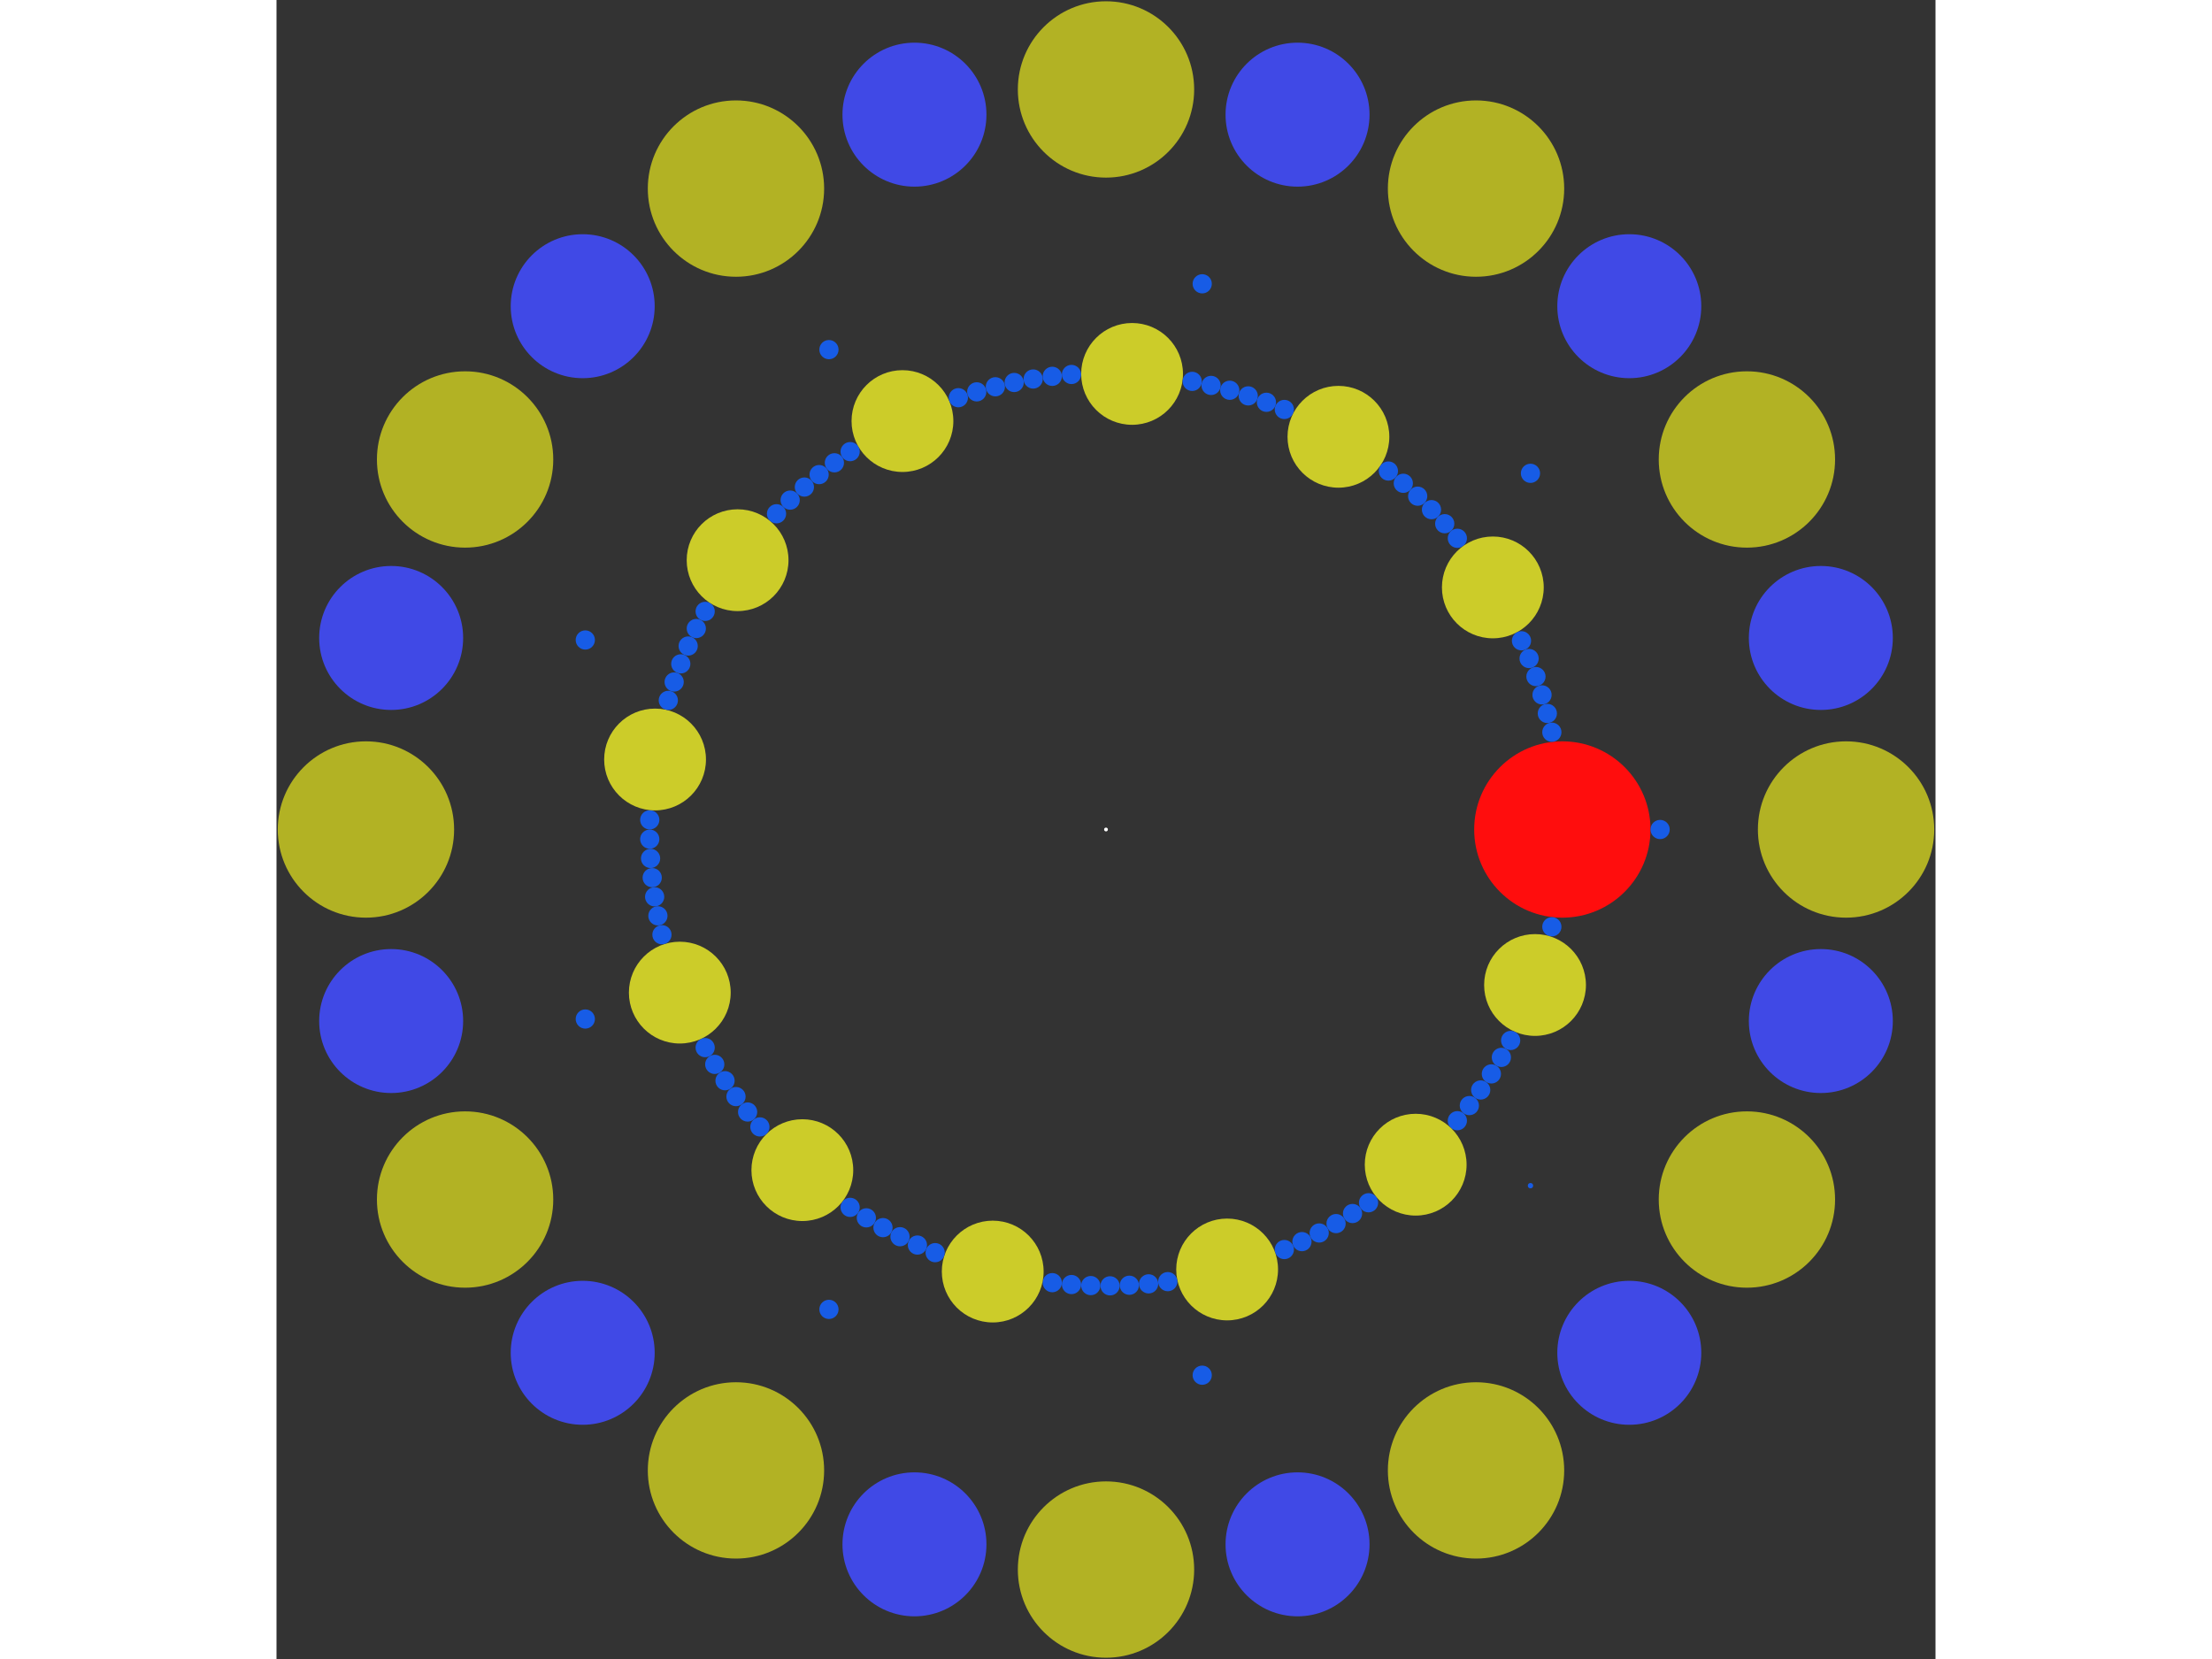 <svg xmlns="http://www.w3.org/2000/svg" viewBox="-440 -440 880 880" width="200" height="150">
<rect x="-440" y="-440" width="880" height="880" fill="#333333" stroke="none"/>
<circle cx="0" cy="0" r="1" fill="rgb(255,255,255)" />
<circle cx="242.061" cy="0" r="46.765" fill="rgb(255,13,13)" />
<circle cx="236.497" cy="51.605" r="5.099" fill="rgb(23,92,230)" />
<circle cx="227.576" cy="82.48" r="27" fill="rgb(204,204,41)" />
<circle cx="214.643" cy="111.902" r="5.099" fill="rgb(23,92,230)" />
<circle cx="209.72" cy="120.878" r="5.099" fill="rgb(23,92,230)" />
<circle cx="204.421" cy="129.637" r="5.099" fill="rgb(23,92,230)" />
<circle cx="198.757" cy="138.165" r="5.099" fill="rgb(23,92,230)" />
<circle cx="192.737" cy="146.446" r="5.099" fill="rgb(23,92,230)" />
<circle cx="186.372" cy="154.465" r="5.099" fill="rgb(23,92,230)" />
<circle cx="164.266" cy="177.793" r="27" fill="rgb(204,204,41)" />
<circle cx="139.265" cy="197.988" r="5.099" fill="rgb(23,92,230)" />
<circle cx="130.769" cy="203.699" r="5.099" fill="rgb(23,92,230)" />
<circle cx="122.038" cy="209.046" r="5.099" fill="rgb(23,92,230)" />
<circle cx="113.09" cy="214.02" r="5.099" fill="rgb(23,92,230)" />
<circle cx="103.939" cy="218.61" r="5.099" fill="rgb(23,92,230)" />
<circle cx="94.603" cy="222.81" r="5.099" fill="rgb(23,92,230)" />
<circle cx="64.252" cy="233.378" r="27" fill="rgb(204,204,41)" />
<circle cx="32.768" cy="239.833" r="5.099" fill="rgb(23,92,230)" />
<circle cx="22.597" cy="241.004" r="5.099" fill="rgb(23,92,230)" />
<circle cx="12.387" cy="241.744" r="5.099" fill="rgb(23,92,230)" />
<circle cx="2.154" cy="242.052" r="5.099" fill="rgb(23,92,230)" />
<circle cx="-8.083" cy="241.926" r="5.099" fill="rgb(23,92,230)" />
<circle cx="-18.306" cy="241.368" r="5.099" fill="rgb(23,92,230)" />
<circle cx="-28.495" cy="240.378" r="5.099" fill="rgb(23,92,230)" />
<circle cx="-60.089" cy="234.485" r="27" fill="rgb(204,204,41)" />
<circle cx="-90.623" cy="224.458" r="5.099" fill="rgb(23,92,230)" />
<circle cx="-100.033" cy="220.425" r="5.099" fill="rgb(23,92,230)" />
<circle cx="-109.264" cy="215.998" r="5.099" fill="rgb(23,92,230)" />
<circle cx="-118.299" cy="211.185" r="5.099" fill="rgb(23,92,230)" />
<circle cx="-127.123" cy="205.994" r="5.099" fill="rgb(23,92,230)" />
<circle cx="-135.72" cy="200.434" r="5.099" fill="rgb(23,92,230)" />
<circle cx="-161.077" cy="180.688" r="27" fill="rgb(204,204,41)" />
<circle cx="-183.594" cy="157.756" r="5.099" fill="rgb(23,92,230)" />
<circle cx="-190.1" cy="149.852" r="5.099" fill="rgb(23,92,230)" />
<circle cx="-196.267" cy="141.68" r="5.099" fill="rgb(23,92,230)" />
<circle cx="-202.082" cy="133.254" r="5.099" fill="rgb(23,92,230)" />
<circle cx="-207.536" cy="124.59" r="5.099" fill="rgb(23,92,230)" />
<circle cx="-212.618" cy="115.703" r="5.099" fill="rgb(23,92,230)" />
<circle cx="-226.072" cy="86.517" r="27" fill="rgb(204,204,41)" />
<circle cx="-235.541" cy="55.805" r="5.099" fill="rgb(23,92,230)" />
<circle cx="-237.69" cy="45.795" r="5.099" fill="rgb(23,92,230)" />
<circle cx="-239.414" cy="35.704" r="5.099" fill="rgb(23,92,230)" />
<circle cx="-240.709" cy="25.548" r="5.099" fill="rgb(23,92,230)" />
<circle cx="-241.574" cy="15.347" r="5.099" fill="rgb(23,92,230)" />
<circle cx="-242.007" cy="5.119" r="5.099" fill="rgb(23,92,230)" />
<circle cx="-242.007" cy="-5.119" r="5.099" fill="rgb(23,92,230)" />
<circle cx="-239.196" cy="-37.134" r="27" fill="rgb(204,204,41)" />
<circle cx="-232.169" cy="-68.495" r="5.099" fill="rgb(23,92,230)" />
<circle cx="-229.065" cy="-78.251" r="5.099" fill="rgb(23,92,230)" />
<circle cx="-225.551" cy="-87.866" r="5.099" fill="rgb(23,92,230)" />
<circle cx="-221.634" cy="-97.325" r="5.099" fill="rgb(23,92,230)" />
<circle cx="-217.32" cy="-106.61" r="5.099" fill="rgb(23,92,230)" />
<circle cx="-212.618" cy="-115.703" r="5.099" fill="rgb(23,92,230)" />
<circle cx="-195.416" cy="-142.851" r="27" fill="rgb(204,204,41)" />
<circle cx="-174.769" cy="-167.48" r="5.099" fill="rgb(23,92,230)" />
<circle cx="-167.531" cy="-174.72" r="5.099" fill="rgb(23,92,230)" />
<circle cx="-159.994" cy="-181.647" r="5.099" fill="rgb(23,92,230)" />
<circle cx="-152.17" cy="-188.25" r="5.099" fill="rgb(23,92,230)" />
<circle cx="-144.074" cy="-194.516" r="5.099" fill="rgb(23,92,230)" />
<circle cx="-135.72" cy="-200.434" r="5.099" fill="rgb(23,92,230)" />
<circle cx="-107.971" cy="-216.647" r="27" fill="rgb(204,204,41)" />
<circle cx="-78.318" cy="-229.042" r="5.099" fill="rgb(23,92,230)" />
<circle cx="-68.563" cy="-232.148" r="5.099" fill="rgb(23,92,230)" />
<circle cx="-58.686" cy="-234.84" r="5.099" fill="rgb(23,92,230)" />
<circle cx="-48.703" cy="-237.111" r="5.099" fill="rgb(23,92,230)" />
<circle cx="-38.634" cy="-238.959" r="5.099" fill="rgb(23,92,230)" />
<circle cx="-28.495" cy="-240.378" r="5.099" fill="rgb(23,92,230)" />
<circle cx="-18.306" cy="-241.368" r="5.099" fill="rgb(23,92,230)" />
<circle cx="13.832" cy="-241.666" r="27" fill="rgb(204,204,41)" />
<circle cx="45.725" cy="-237.704" r="5.099" fill="rgb(23,92,230)" />
<circle cx="55.735" cy="-235.558" r="5.099" fill="rgb(23,92,230)" />
<circle cx="65.646" cy="-232.99" r="5.099" fill="rgb(23,92,230)" />
<circle cx="75.439" cy="-230.006" r="5.099" fill="rgb(23,92,230)" />
<circle cx="85.097" cy="-226.611" r="5.099" fill="rgb(23,92,230)" />
<circle cx="94.603" cy="-222.81" r="5.099" fill="rgb(23,92,230)" />
<circle cx="123.286" cy="-208.313" r="27" fill="rgb(204,204,41)" />
<circle cx="149.796" cy="-190.144" r="5.099" fill="rgb(23,92,230)" />
<circle cx="157.702" cy="-183.64" r="5.099" fill="rgb(23,92,230)" />
<circle cx="165.326" cy="-176.808" r="5.099" fill="rgb(23,92,230)" />
<circle cx="172.654" cy="-169.659" r="5.099" fill="rgb(23,92,230)" />
<circle cx="179.674" cy="-162.207" r="5.099" fill="rgb(23,92,230)" />
<circle cx="186.372" cy="-154.465" r="5.099" fill="rgb(23,92,230)" />
<circle cx="205.192" cy="-128.413" r="27" fill="rgb(204,204,41)" />
<circle cx="220.395" cy="-100.098" r="5.099" fill="rgb(23,92,230)" />
<circle cx="224.431" cy="-90.689" r="5.099" fill="rgb(23,92,230)" />
<circle cx="228.065" cy="-81.118" r="5.099" fill="rgb(23,92,230)" />
<circle cx="231.291" cy="-71.402" r="5.099" fill="rgb(23,92,230)" />
<circle cx="234.103" cy="-61.558" r="5.099" fill="rgb(23,92,230)" />
<circle cx="236.497" cy="-51.605" r="5.099" fill="rgb(23,92,230)" />
<circle cx="293.926" cy="0" r="5.099" fill="rgb(23,92,230)" />
<circle cx="225.16" cy="188.932" r="1.414" fill="rgb(23,92,230)" />
<circle cx="51.04" cy="289.46" r="5.099" fill="rgb(23,92,230)" />
<circle cx="-146.963" cy="254.547" r="5.099" fill="rgb(23,92,230)" />
<circle cx="-276.2" cy="100.529" r="5.099" fill="rgb(23,92,230)" />
<circle cx="-276.2" cy="-100.529" r="5.099" fill="rgb(23,92,230)" />
<circle cx="-146.963" cy="-254.547" r="5.099" fill="rgb(23,92,230)" />
<circle cx="51.04" cy="-289.46" r="5.099" fill="rgb(23,92,230)" />
<circle cx="225.16" cy="-188.932" r="5.099" fill="rgb(23,92,230)" />
<circle cx="392.556" cy="0" r="46.765" fill="rgb(178,178,36)" />
<circle cx="379.18" cy="101.601" r="38.184" fill="rgb(64,73,230)" />
<circle cx="339.963" cy="196.278" r="46.765" fill="rgb(178,178,36)" />
<circle cx="277.579" cy="277.579" r="38.184" fill="rgb(64,73,230)" />
<circle cx="196.278" cy="339.963" r="46.765" fill="rgb(178,178,36)" />
<circle cx="101.601" cy="379.18" r="38.184" fill="rgb(64,73,230)" />
<circle cx="1.11201962865144e-13" cy="392.556" r="46.765" fill="rgb(178,178,36)" />
<circle cx="-101.601" cy="379.18" r="38.184" fill="rgb(64,73,230)" />
<circle cx="-196.278" cy="339.963" r="46.765" fill="rgb(178,178,36)" />
<circle cx="-277.579" cy="277.579" r="38.184" fill="rgb(64,73,230)" />
<circle cx="-339.963" cy="196.278" r="46.765" fill="rgb(178,178,36)" />
<circle cx="-379.18" cy="101.601" r="38.184" fill="rgb(64,73,230)" />
<circle cx="-392.556" cy="-1.26255523721620e-13" r="46.765" fill="rgb(178,178,36)" />
<circle cx="-379.18" cy="-101.601" r="38.184" fill="rgb(64,73,230)" />
<circle cx="-339.963" cy="-196.278" r="46.765" fill="rgb(178,178,36)" />
<circle cx="-277.579" cy="-277.579" r="38.184" fill="rgb(64,73,230)" />
<circle cx="-196.278" cy="-339.963" r="46.765" fill="rgb(178,178,36)" />
<circle cx="-101.601" cy="-379.18" r="38.184" fill="rgb(64,73,230)" />
<circle cx="-7.21113015065013e-14" cy="-392.556" r="46.765" fill="rgb(178,178,36)" />
<circle cx="101.601" cy="-379.18" r="38.184" fill="rgb(64,73,230)" />
<circle cx="196.278" cy="-339.963" r="46.765" fill="rgb(178,178,36)" />
<circle cx="277.579" cy="-277.579" r="38.184" fill="rgb(64,73,230)" />
<circle cx="339.963" cy="-196.278" r="46.765" fill="rgb(178,178,36)" />
<circle cx="379.18" cy="-101.601" r="38.184" fill="rgb(64,73,230)" /></svg>
